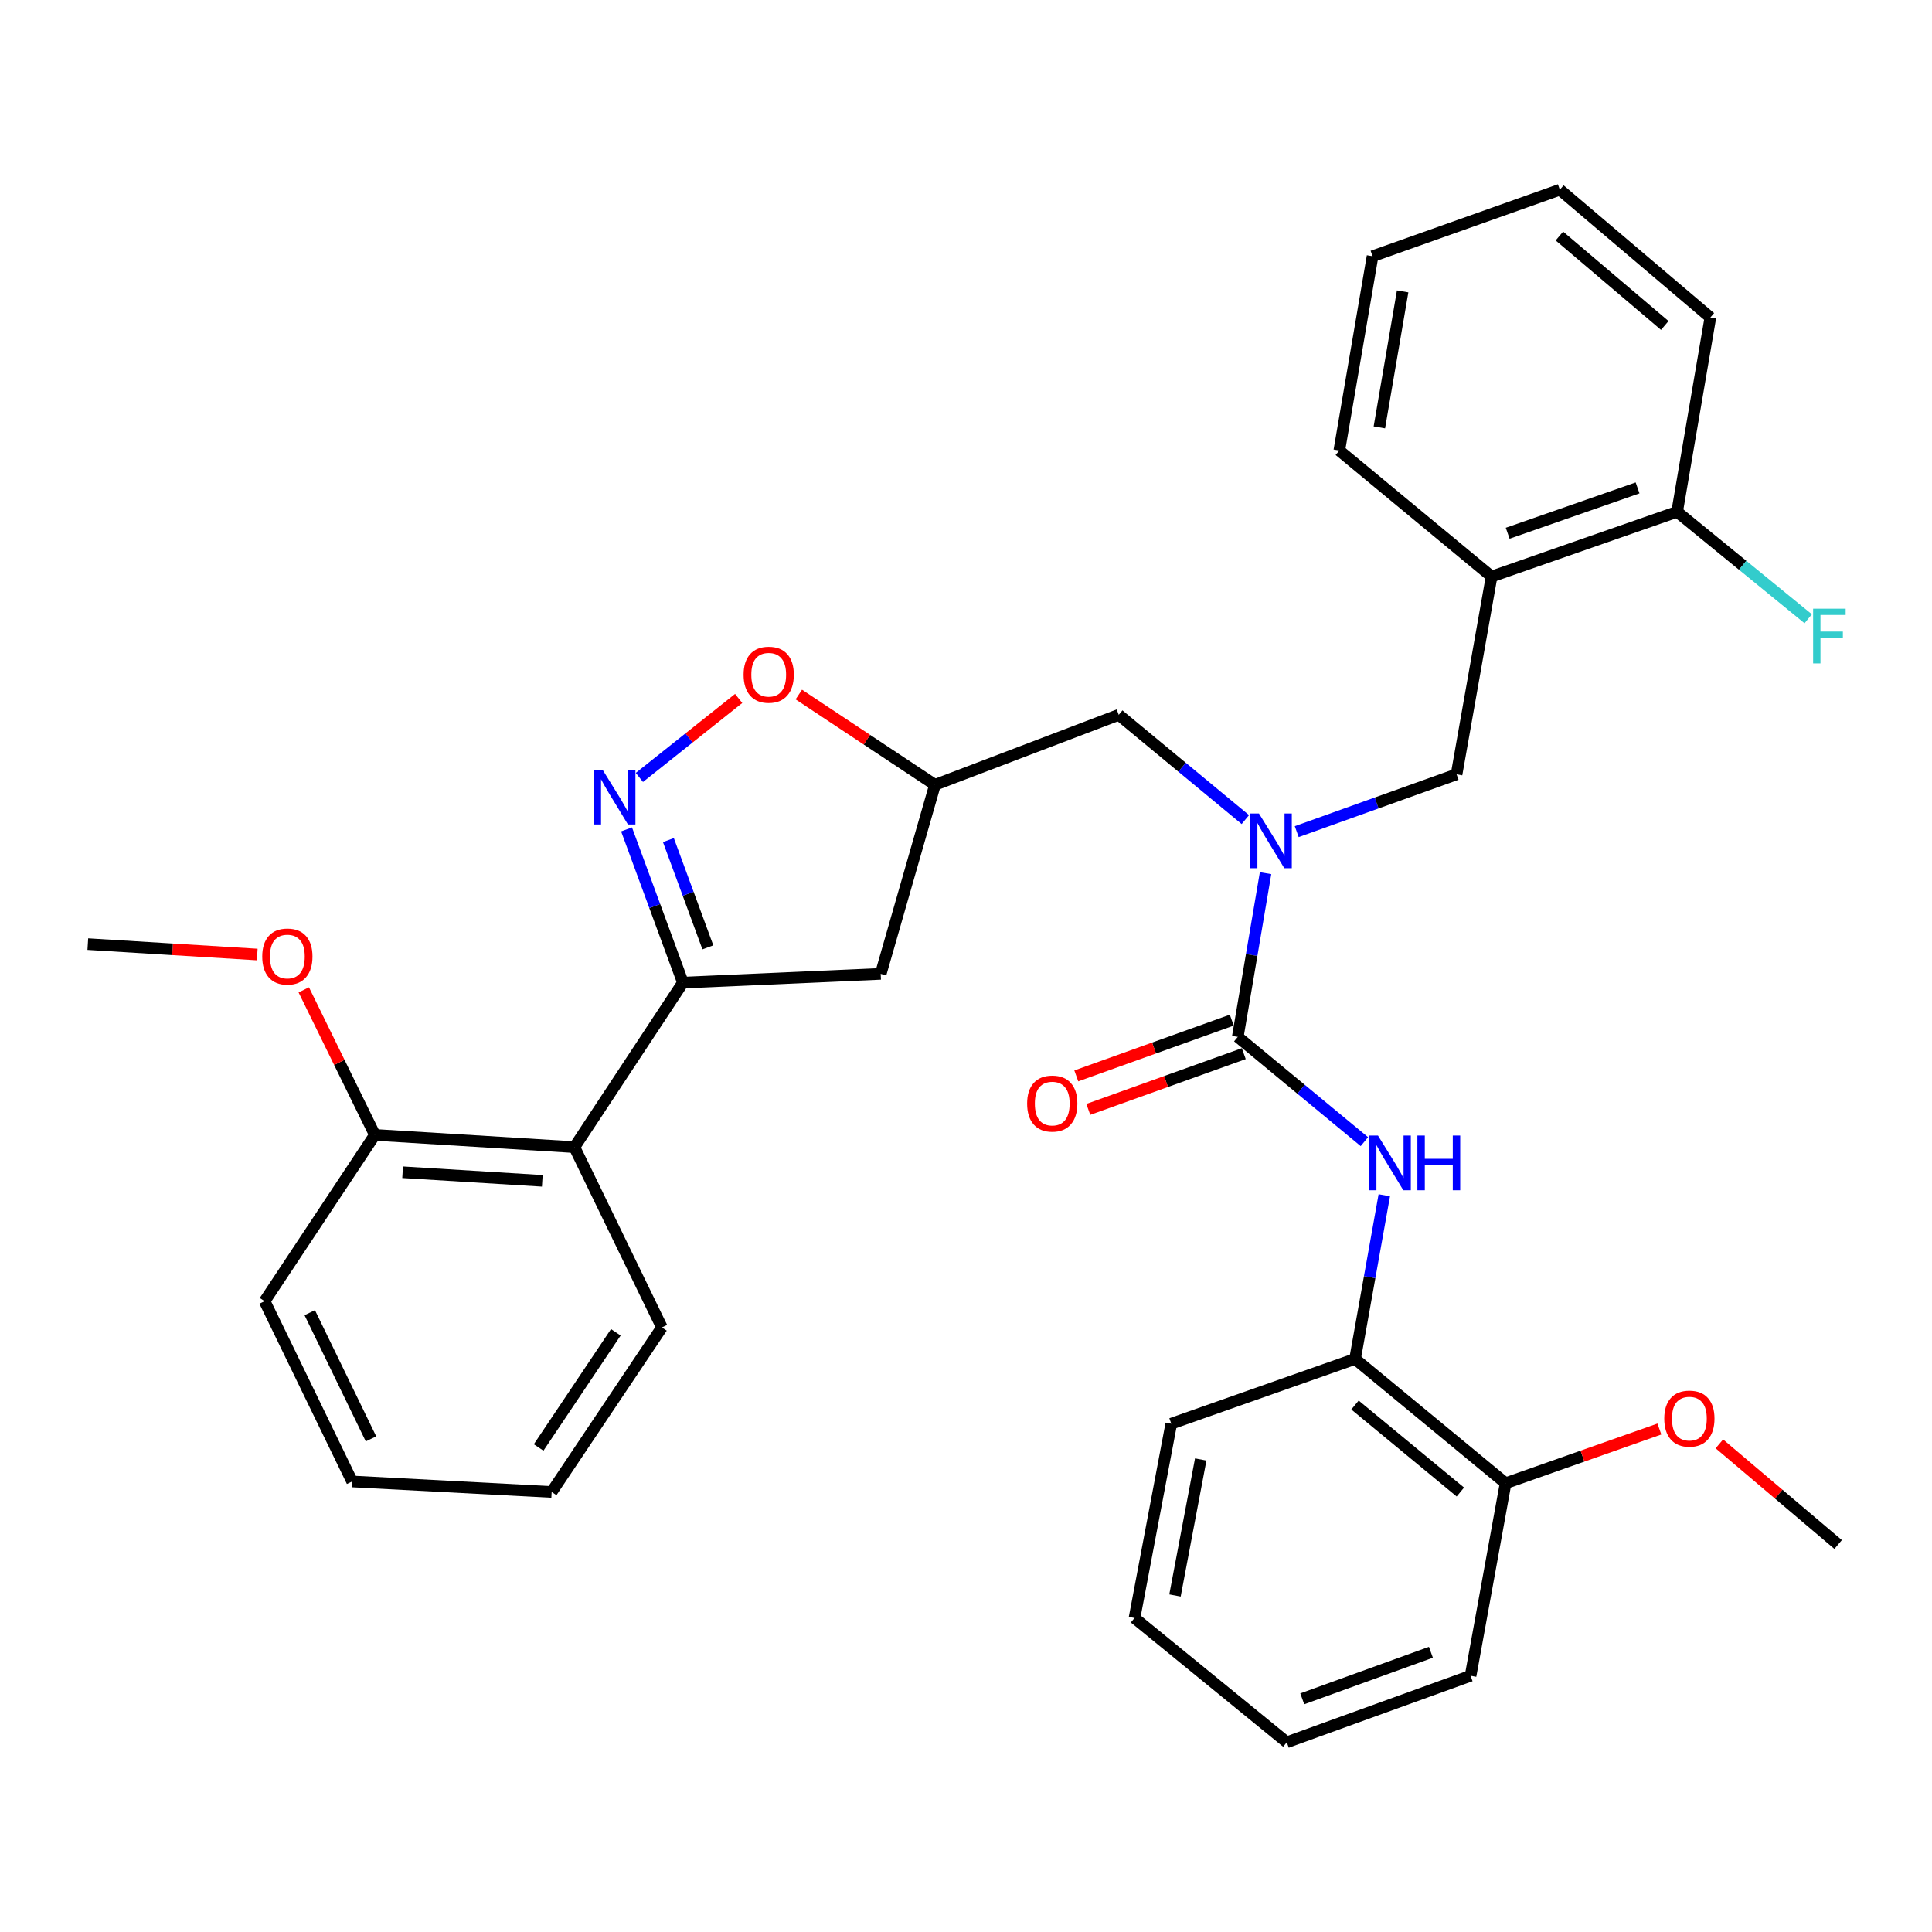 <?xml version='1.0' encoding='iso-8859-1'?>
<svg version='1.1' baseProfile='full'
              xmlns='http://www.w3.org/2000/svg'
                      xmlns:rdkit='http://www.rdkit.org/xml'
                      xmlns:xlink='http://www.w3.org/1999/xlink'
                  xml:space='preserve'
width='1000px' height='1000px' viewBox='0 0 1000 1000'>
<!-- END OF HEADER -->
<rect style='opacity:1.0;fill:#FFFFFF;stroke:none' width='1000' height='1000' x='0' y='0'> </rect>
<path class='bond-0' d='M 644.595,424.218 L 611.83,397.106' style='fill:none;fill-rule:evenodd;stroke:#0000FF;stroke-width:6px;stroke-linecap:butt;stroke-linejoin:miter;stroke-opacity:1' />
<path class='bond-0' d='M 611.83,397.106 L 579.066,369.994' style='fill:none;fill-rule:evenodd;stroke:#000000;stroke-width:6px;stroke-linecap:butt;stroke-linejoin:miter;stroke-opacity:1' />
<path class='bond-1' d='M 655.053,451.955 L 647.862,494.323' style='fill:none;fill-rule:evenodd;stroke:#0000FF;stroke-width:6px;stroke-linecap:butt;stroke-linejoin:miter;stroke-opacity:1' />
<path class='bond-1' d='M 647.862,494.323 L 640.672,536.691' style='fill:none;fill-rule:evenodd;stroke:#000000;stroke-width:6px;stroke-linecap:butt;stroke-linejoin:miter;stroke-opacity:1' />
<path class='bond-2' d='M 671.183,430.457 L 712.551,415.624' style='fill:none;fill-rule:evenodd;stroke:#0000FF;stroke-width:6px;stroke-linecap:butt;stroke-linejoin:miter;stroke-opacity:1' />
<path class='bond-2' d='M 712.551,415.624 L 753.918,400.792' style='fill:none;fill-rule:evenodd;stroke:#000000;stroke-width:6px;stroke-linecap:butt;stroke-linejoin:miter;stroke-opacity:1' />
<path class='bond-3' d='M 701.378,703.389 L 779.293,767.716' style='fill:none;fill-rule:evenodd;stroke:#000000;stroke-width:6px;stroke-linecap:butt;stroke-linejoin:miter;stroke-opacity:1' />
<path class='bond-3' d='M 701.34,727.24 L 755.88,772.27' style='fill:none;fill-rule:evenodd;stroke:#000000;stroke-width:6px;stroke-linecap:butt;stroke-linejoin:miter;stroke-opacity:1' />
<path class='bond-4' d='M 701.378,703.389 L 606.252,736.908' style='fill:none;fill-rule:evenodd;stroke:#000000;stroke-width:6px;stroke-linecap:butt;stroke-linejoin:miter;stroke-opacity:1' />
<path class='bond-5' d='M 701.378,703.389 L 708.944,661.023' style='fill:none;fill-rule:evenodd;stroke:#000000;stroke-width:6px;stroke-linecap:butt;stroke-linejoin:miter;stroke-opacity:1' />
<path class='bond-5' d='M 708.944,661.023 L 716.509,618.656' style='fill:none;fill-rule:evenodd;stroke:#0000FF;stroke-width:6px;stroke-linecap:butt;stroke-linejoin:miter;stroke-opacity:1' />
<path class='bond-6' d='M 637.564,528.023 L 597.326,542.45' style='fill:none;fill-rule:evenodd;stroke:#000000;stroke-width:6px;stroke-linecap:butt;stroke-linejoin:miter;stroke-opacity:1' />
<path class='bond-6' d='M 597.326,542.45 L 557.089,556.878' style='fill:none;fill-rule:evenodd;stroke:#FF0000;stroke-width:6px;stroke-linecap:butt;stroke-linejoin:miter;stroke-opacity:1' />
<path class='bond-6' d='M 643.78,545.36 L 603.542,559.787' style='fill:none;fill-rule:evenodd;stroke:#000000;stroke-width:6px;stroke-linecap:butt;stroke-linejoin:miter;stroke-opacity:1' />
<path class='bond-6' d='M 603.542,559.787 L 563.305,574.214' style='fill:none;fill-rule:evenodd;stroke:#FF0000;stroke-width:6px;stroke-linecap:butt;stroke-linejoin:miter;stroke-opacity:1' />
<path class='bond-7' d='M 640.672,536.691 L 673.436,563.804' style='fill:none;fill-rule:evenodd;stroke:#000000;stroke-width:6px;stroke-linecap:butt;stroke-linejoin:miter;stroke-opacity:1' />
<path class='bond-7' d='M 673.436,563.804 L 706.201,590.916' style='fill:none;fill-rule:evenodd;stroke:#0000FF;stroke-width:6px;stroke-linecap:butt;stroke-linejoin:miter;stroke-opacity:1' />
<path class='bond-8' d='M 779.293,767.716 L 819.095,753.691' style='fill:none;fill-rule:evenodd;stroke:#000000;stroke-width:6px;stroke-linecap:butt;stroke-linejoin:miter;stroke-opacity:1' />
<path class='bond-8' d='M 819.095,753.691 L 858.897,739.666' style='fill:none;fill-rule:evenodd;stroke:#FF0000;stroke-width:6px;stroke-linecap:butt;stroke-linejoin:miter;stroke-opacity:1' />
<path class='bond-9' d='M 779.293,767.716 L 761.173,867.375' style='fill:none;fill-rule:evenodd;stroke:#000000;stroke-width:6px;stroke-linecap:butt;stroke-linejoin:miter;stroke-opacity:1' />
<path class='bond-10' d='M 889.942,747.346 L 920.683,773.385' style='fill:none;fill-rule:evenodd;stroke:#FF0000;stroke-width:6px;stroke-linecap:butt;stroke-linejoin:miter;stroke-opacity:1' />
<path class='bond-10' d='M 920.683,773.385 L 951.424,799.425' style='fill:none;fill-rule:evenodd;stroke:#000000;stroke-width:6px;stroke-linecap:butt;stroke-linejoin:miter;stroke-opacity:1' />
<path class='bond-11' d='M 353.485,508.605 L 455.854,504.072' style='fill:none;fill-rule:evenodd;stroke:#000000;stroke-width:6px;stroke-linecap:butt;stroke-linejoin:miter;stroke-opacity:1' />
<path class='bond-12' d='M 353.485,508.605 L 338.895,468.951' style='fill:none;fill-rule:evenodd;stroke:#000000;stroke-width:6px;stroke-linecap:butt;stroke-linejoin:miter;stroke-opacity:1' />
<path class='bond-12' d='M 338.895,468.951 L 324.305,429.297' style='fill:none;fill-rule:evenodd;stroke:#0000FF;stroke-width:6px;stroke-linecap:butt;stroke-linejoin:miter;stroke-opacity:1' />
<path class='bond-12' d='M 366.392,490.349 L 356.179,462.592' style='fill:none;fill-rule:evenodd;stroke:#000000;stroke-width:6px;stroke-linecap:butt;stroke-linejoin:miter;stroke-opacity:1' />
<path class='bond-12' d='M 356.179,462.592 L 345.966,434.834' style='fill:none;fill-rule:evenodd;stroke:#0000FF;stroke-width:6px;stroke-linecap:butt;stroke-linejoin:miter;stroke-opacity:1' />
<path class='bond-13' d='M 353.485,508.605 L 297.312,593.765' style='fill:none;fill-rule:evenodd;stroke:#000000;stroke-width:6px;stroke-linecap:butt;stroke-linejoin:miter;stroke-opacity:1' />
<path class='bond-14' d='M 455.854,504.072 L 483.941,406.235' style='fill:none;fill-rule:evenodd;stroke:#000000;stroke-width:6px;stroke-linecap:butt;stroke-linejoin:miter;stroke-opacity:1' />
<path class='bond-15' d='M 483.941,406.235 L 448.701,382.861' style='fill:none;fill-rule:evenodd;stroke:#000000;stroke-width:6px;stroke-linecap:butt;stroke-linejoin:miter;stroke-opacity:1' />
<path class='bond-15' d='M 448.701,382.861 L 413.462,359.487' style='fill:none;fill-rule:evenodd;stroke:#FF0000;stroke-width:6px;stroke-linecap:butt;stroke-linejoin:miter;stroke-opacity:1' />
<path class='bond-16' d='M 483.941,406.235 L 579.066,369.994' style='fill:none;fill-rule:evenodd;stroke:#000000;stroke-width:6px;stroke-linecap:butt;stroke-linejoin:miter;stroke-opacity:1' />
<path class='bond-17' d='M 382.334,361.52 L 356.639,381.962' style='fill:none;fill-rule:evenodd;stroke:#FF0000;stroke-width:6px;stroke-linecap:butt;stroke-linejoin:miter;stroke-opacity:1' />
<path class='bond-17' d='M 356.639,381.962 L 330.944,402.404' style='fill:none;fill-rule:evenodd;stroke:#0000FF;stroke-width:6px;stroke-linecap:butt;stroke-linejoin:miter;stroke-opacity:1' />
<path class='bond-18' d='M 772.039,298.422 L 868.075,264.903' style='fill:none;fill-rule:evenodd;stroke:#000000;stroke-width:6px;stroke-linecap:butt;stroke-linejoin:miter;stroke-opacity:1' />
<path class='bond-18' d='M 780.375,276.006 L 847.601,252.542' style='fill:none;fill-rule:evenodd;stroke:#000000;stroke-width:6px;stroke-linecap:butt;stroke-linejoin:miter;stroke-opacity:1' />
<path class='bond-19' d='M 772.039,298.422 L 753.918,400.792' style='fill:none;fill-rule:evenodd;stroke:#000000;stroke-width:6px;stroke-linecap:butt;stroke-linejoin:miter;stroke-opacity:1' />
<path class='bond-20' d='M 772.039,298.422 L 693.223,233.194' style='fill:none;fill-rule:evenodd;stroke:#000000;stroke-width:6px;stroke-linecap:butt;stroke-linejoin:miter;stroke-opacity:1' />
<path class='bond-21' d='M 868.075,264.903 L 902.002,292.588' style='fill:none;fill-rule:evenodd;stroke:#000000;stroke-width:6px;stroke-linecap:butt;stroke-linejoin:miter;stroke-opacity:1' />
<path class='bond-21' d='M 902.002,292.588 L 935.928,320.274' style='fill:none;fill-rule:evenodd;stroke:#33CCCC;stroke-width:6px;stroke-linecap:butt;stroke-linejoin:miter;stroke-opacity:1' />
<path class='bond-22' d='M 868.075,264.903 L 885.285,164.344' style='fill:none;fill-rule:evenodd;stroke:#000000;stroke-width:6px;stroke-linecap:butt;stroke-linejoin:miter;stroke-opacity:1' />
<path class='bond-23' d='M 297.312,593.765 L 194.031,587.421' style='fill:none;fill-rule:evenodd;stroke:#000000;stroke-width:6px;stroke-linecap:butt;stroke-linejoin:miter;stroke-opacity:1' />
<path class='bond-23' d='M 280.69,611.196 L 208.394,606.755' style='fill:none;fill-rule:evenodd;stroke:#000000;stroke-width:6px;stroke-linecap:butt;stroke-linejoin:miter;stroke-opacity:1' />
<path class='bond-24' d='M 297.312,593.765 L 342.608,687.079' style='fill:none;fill-rule:evenodd;stroke:#000000;stroke-width:6px;stroke-linecap:butt;stroke-linejoin:miter;stroke-opacity:1' />
<path class='bond-25' d='M 194.031,587.421 L 175.631,549.885' style='fill:none;fill-rule:evenodd;stroke:#000000;stroke-width:6px;stroke-linecap:butt;stroke-linejoin:miter;stroke-opacity:1' />
<path class='bond-25' d='M 175.631,549.885 L 157.231,512.35' style='fill:none;fill-rule:evenodd;stroke:#FF0000;stroke-width:6px;stroke-linecap:butt;stroke-linejoin:miter;stroke-opacity:1' />
<path class='bond-26' d='M 194.031,587.421 L 136.958,673.491' style='fill:none;fill-rule:evenodd;stroke:#000000;stroke-width:6px;stroke-linecap:butt;stroke-linejoin:miter;stroke-opacity:1' />
<path class='bond-27' d='M 133.148,494.06 L 89.301,491.367' style='fill:none;fill-rule:evenodd;stroke:#FF0000;stroke-width:6px;stroke-linecap:butt;stroke-linejoin:miter;stroke-opacity:1' />
<path class='bond-27' d='M 89.301,491.367 L 45.455,488.673' style='fill:none;fill-rule:evenodd;stroke:#000000;stroke-width:6px;stroke-linecap:butt;stroke-linejoin:miter;stroke-opacity:1' />
<path class='bond-28' d='M 342.608,687.079 L 285.535,772.239' style='fill:none;fill-rule:evenodd;stroke:#000000;stroke-width:6px;stroke-linecap:butt;stroke-linejoin:miter;stroke-opacity:1' />
<path class='bond-28' d='M 318.748,689.6 L 278.797,749.212' style='fill:none;fill-rule:evenodd;stroke:#000000;stroke-width:6px;stroke-linecap:butt;stroke-linejoin:miter;stroke-opacity:1' />
<path class='bond-29' d='M 136.958,673.491 L 182.254,766.806' style='fill:none;fill-rule:evenodd;stroke:#000000;stroke-width:6px;stroke-linecap:butt;stroke-linejoin:miter;stroke-opacity:1' />
<path class='bond-29' d='M 160.321,679.446 L 192.028,744.766' style='fill:none;fill-rule:evenodd;stroke:#000000;stroke-width:6px;stroke-linecap:butt;stroke-linejoin:miter;stroke-opacity:1' />
<path class='bond-30' d='M 285.535,772.239 L 182.254,766.806' style='fill:none;fill-rule:evenodd;stroke:#000000;stroke-width:6px;stroke-linecap:butt;stroke-linejoin:miter;stroke-opacity:1' />
<path class='bond-31' d='M 693.223,233.194 L 710.433,132.625' style='fill:none;fill-rule:evenodd;stroke:#000000;stroke-width:6px;stroke-linecap:butt;stroke-linejoin:miter;stroke-opacity:1' />
<path class='bond-31' d='M 713.958,221.215 L 726.005,150.817' style='fill:none;fill-rule:evenodd;stroke:#000000;stroke-width:6px;stroke-linecap:butt;stroke-linejoin:miter;stroke-opacity:1' />
<path class='bond-32' d='M 885.285,164.344 L 807.37,98.205' style='fill:none;fill-rule:evenodd;stroke:#000000;stroke-width:6px;stroke-linecap:butt;stroke-linejoin:miter;stroke-opacity:1' />
<path class='bond-32' d='M 861.679,168.464 L 807.138,122.167' style='fill:none;fill-rule:evenodd;stroke:#000000;stroke-width:6px;stroke-linecap:butt;stroke-linejoin:miter;stroke-opacity:1' />
<path class='bond-33' d='M 710.433,132.625 L 807.37,98.205' style='fill:none;fill-rule:evenodd;stroke:#000000;stroke-width:6px;stroke-linecap:butt;stroke-linejoin:miter;stroke-opacity:1' />
<path class='bond-34' d='M 606.252,736.908 L 587.221,837.477' style='fill:none;fill-rule:evenodd;stroke:#000000;stroke-width:6px;stroke-linecap:butt;stroke-linejoin:miter;stroke-opacity:1' />
<path class='bond-34' d='M 621.494,755.418 L 608.172,825.816' style='fill:none;fill-rule:evenodd;stroke:#000000;stroke-width:6px;stroke-linecap:butt;stroke-linejoin:miter;stroke-opacity:1' />
<path class='bond-35' d='M 761.173,867.375 L 666.047,901.795' style='fill:none;fill-rule:evenodd;stroke:#000000;stroke-width:6px;stroke-linecap:butt;stroke-linejoin:miter;stroke-opacity:1' />
<path class='bond-35' d='M 740.637,855.219 L 674.05,879.313' style='fill:none;fill-rule:evenodd;stroke:#000000;stroke-width:6px;stroke-linecap:butt;stroke-linejoin:miter;stroke-opacity:1' />
<path class='bond-36' d='M 587.221,837.477 L 666.047,901.795' style='fill:none;fill-rule:evenodd;stroke:#000000;stroke-width:6px;stroke-linecap:butt;stroke-linejoin:miter;stroke-opacity:1' />
<path  class='atom-0' d='M 651.632 421.062
L 660.912 436.062
Q 661.832 437.542, 663.312 440.222
Q 664.792 442.902, 664.872 443.062
L 664.872 421.062
L 668.632 421.062
L 668.632 449.382
L 664.752 449.382
L 654.792 432.982
Q 653.632 431.062, 652.392 428.862
Q 651.192 426.662, 650.832 425.982
L 650.832 449.382
L 647.152 449.382
L 647.152 421.062
L 651.632 421.062
' fill='#0000FF'/>
<path  class='atom-3' d='M 531.646 571.202
Q 531.646 564.402, 535.006 560.602
Q 538.366 556.802, 544.646 556.802
Q 550.926 556.802, 554.286 560.602
Q 557.646 564.402, 557.646 571.202
Q 557.646 578.082, 554.246 582.002
Q 550.846 585.882, 544.646 585.882
Q 538.406 585.882, 535.006 582.002
Q 531.646 578.122, 531.646 571.202
M 544.646 582.682
Q 548.966 582.682, 551.286 579.802
Q 553.646 576.882, 553.646 571.202
Q 553.646 565.642, 551.286 562.842
Q 548.966 560.002, 544.646 560.002
Q 540.326 560.002, 537.966 562.802
Q 535.646 565.602, 535.646 571.202
Q 535.646 576.922, 537.966 579.802
Q 540.326 582.682, 544.646 582.682
' fill='#FF0000'/>
<path  class='atom-4' d='M 713.238 587.759
L 722.518 602.759
Q 723.438 604.239, 724.918 606.919
Q 726.398 609.599, 726.478 609.759
L 726.478 587.759
L 730.238 587.759
L 730.238 616.079
L 726.358 616.079
L 716.398 599.679
Q 715.238 597.759, 713.998 595.559
Q 712.798 593.359, 712.438 592.679
L 712.438 616.079
L 708.758 616.079
L 708.758 587.759
L 713.238 587.759
' fill='#0000FF'/>
<path  class='atom-4' d='M 733.638 587.759
L 737.478 587.759
L 737.478 599.799
L 751.958 599.799
L 751.958 587.759
L 755.798 587.759
L 755.798 616.079
L 751.958 616.079
L 751.958 602.999
L 737.478 602.999
L 737.478 616.079
L 733.638 616.079
L 733.638 587.759
' fill='#0000FF'/>
<path  class='atom-6' d='M 861.419 734.277
Q 861.419 727.477, 864.779 723.677
Q 868.139 719.877, 874.419 719.877
Q 880.699 719.877, 884.059 723.677
Q 887.419 727.477, 887.419 734.277
Q 887.419 741.157, 884.019 745.077
Q 880.619 748.957, 874.419 748.957
Q 868.179 748.957, 864.779 745.077
Q 861.419 741.197, 861.419 734.277
M 874.419 745.757
Q 878.739 745.757, 881.059 742.877
Q 883.419 739.957, 883.419 734.277
Q 883.419 728.717, 881.059 725.917
Q 878.739 723.077, 874.419 723.077
Q 870.099 723.077, 867.739 725.877
Q 865.419 728.677, 865.419 734.277
Q 865.419 739.997, 867.739 742.877
Q 870.099 745.757, 874.419 745.757
' fill='#FF0000'/>
<path  class='atom-10' d='M 384.881 349.232
Q 384.881 342.432, 388.241 338.632
Q 391.601 334.832, 397.881 334.832
Q 404.161 334.832, 407.521 338.632
Q 410.881 342.432, 410.881 349.232
Q 410.881 356.112, 407.481 360.032
Q 404.081 363.912, 397.881 363.912
Q 391.641 363.912, 388.241 360.032
Q 384.881 356.152, 384.881 349.232
M 397.881 360.712
Q 402.201 360.712, 404.521 357.832
Q 406.881 354.912, 406.881 349.232
Q 406.881 343.672, 404.521 340.872
Q 402.201 338.032, 397.881 338.032
Q 393.561 338.032, 391.201 340.832
Q 388.881 343.632, 388.881 349.232
Q 388.881 354.952, 391.201 357.832
Q 393.561 360.712, 397.881 360.712
' fill='#FF0000'/>
<path  class='atom-11' d='M 311.894 398.419
L 321.174 413.419
Q 322.094 414.899, 323.574 417.579
Q 325.054 420.259, 325.134 420.419
L 325.134 398.419
L 328.894 398.419
L 328.894 426.739
L 325.014 426.739
L 315.054 410.339
Q 313.894 408.419, 312.654 406.219
Q 311.454 404.019, 311.094 403.339
L 311.094 426.739
L 307.414 426.739
L 307.414 398.419
L 311.894 398.419
' fill='#0000FF'/>
<path  class='atom-17' d='M 135.735 495.097
Q 135.735 488.297, 139.095 484.497
Q 142.455 480.697, 148.735 480.697
Q 155.015 480.697, 158.375 484.497
Q 161.735 488.297, 161.735 495.097
Q 161.735 501.977, 158.335 505.897
Q 154.935 509.777, 148.735 509.777
Q 142.495 509.777, 139.095 505.897
Q 135.735 502.017, 135.735 495.097
M 148.735 506.577
Q 153.055 506.577, 155.375 503.697
Q 157.735 500.777, 157.735 495.097
Q 157.735 489.537, 155.375 486.737
Q 153.055 483.897, 148.735 483.897
Q 144.415 483.897, 142.055 486.697
Q 139.735 489.497, 139.735 495.097
Q 139.735 500.817, 142.055 503.697
Q 144.415 506.577, 148.735 506.577
' fill='#FF0000'/>
<path  class='atom-23' d='M 938.471 315.06
L 955.311 315.06
L 955.311 318.3
L 942.271 318.3
L 942.271 326.9
L 953.871 326.9
L 953.871 330.18
L 942.271 330.18
L 942.271 343.38
L 938.471 343.38
L 938.471 315.06
' fill='#33CCCC'/>
</svg>
